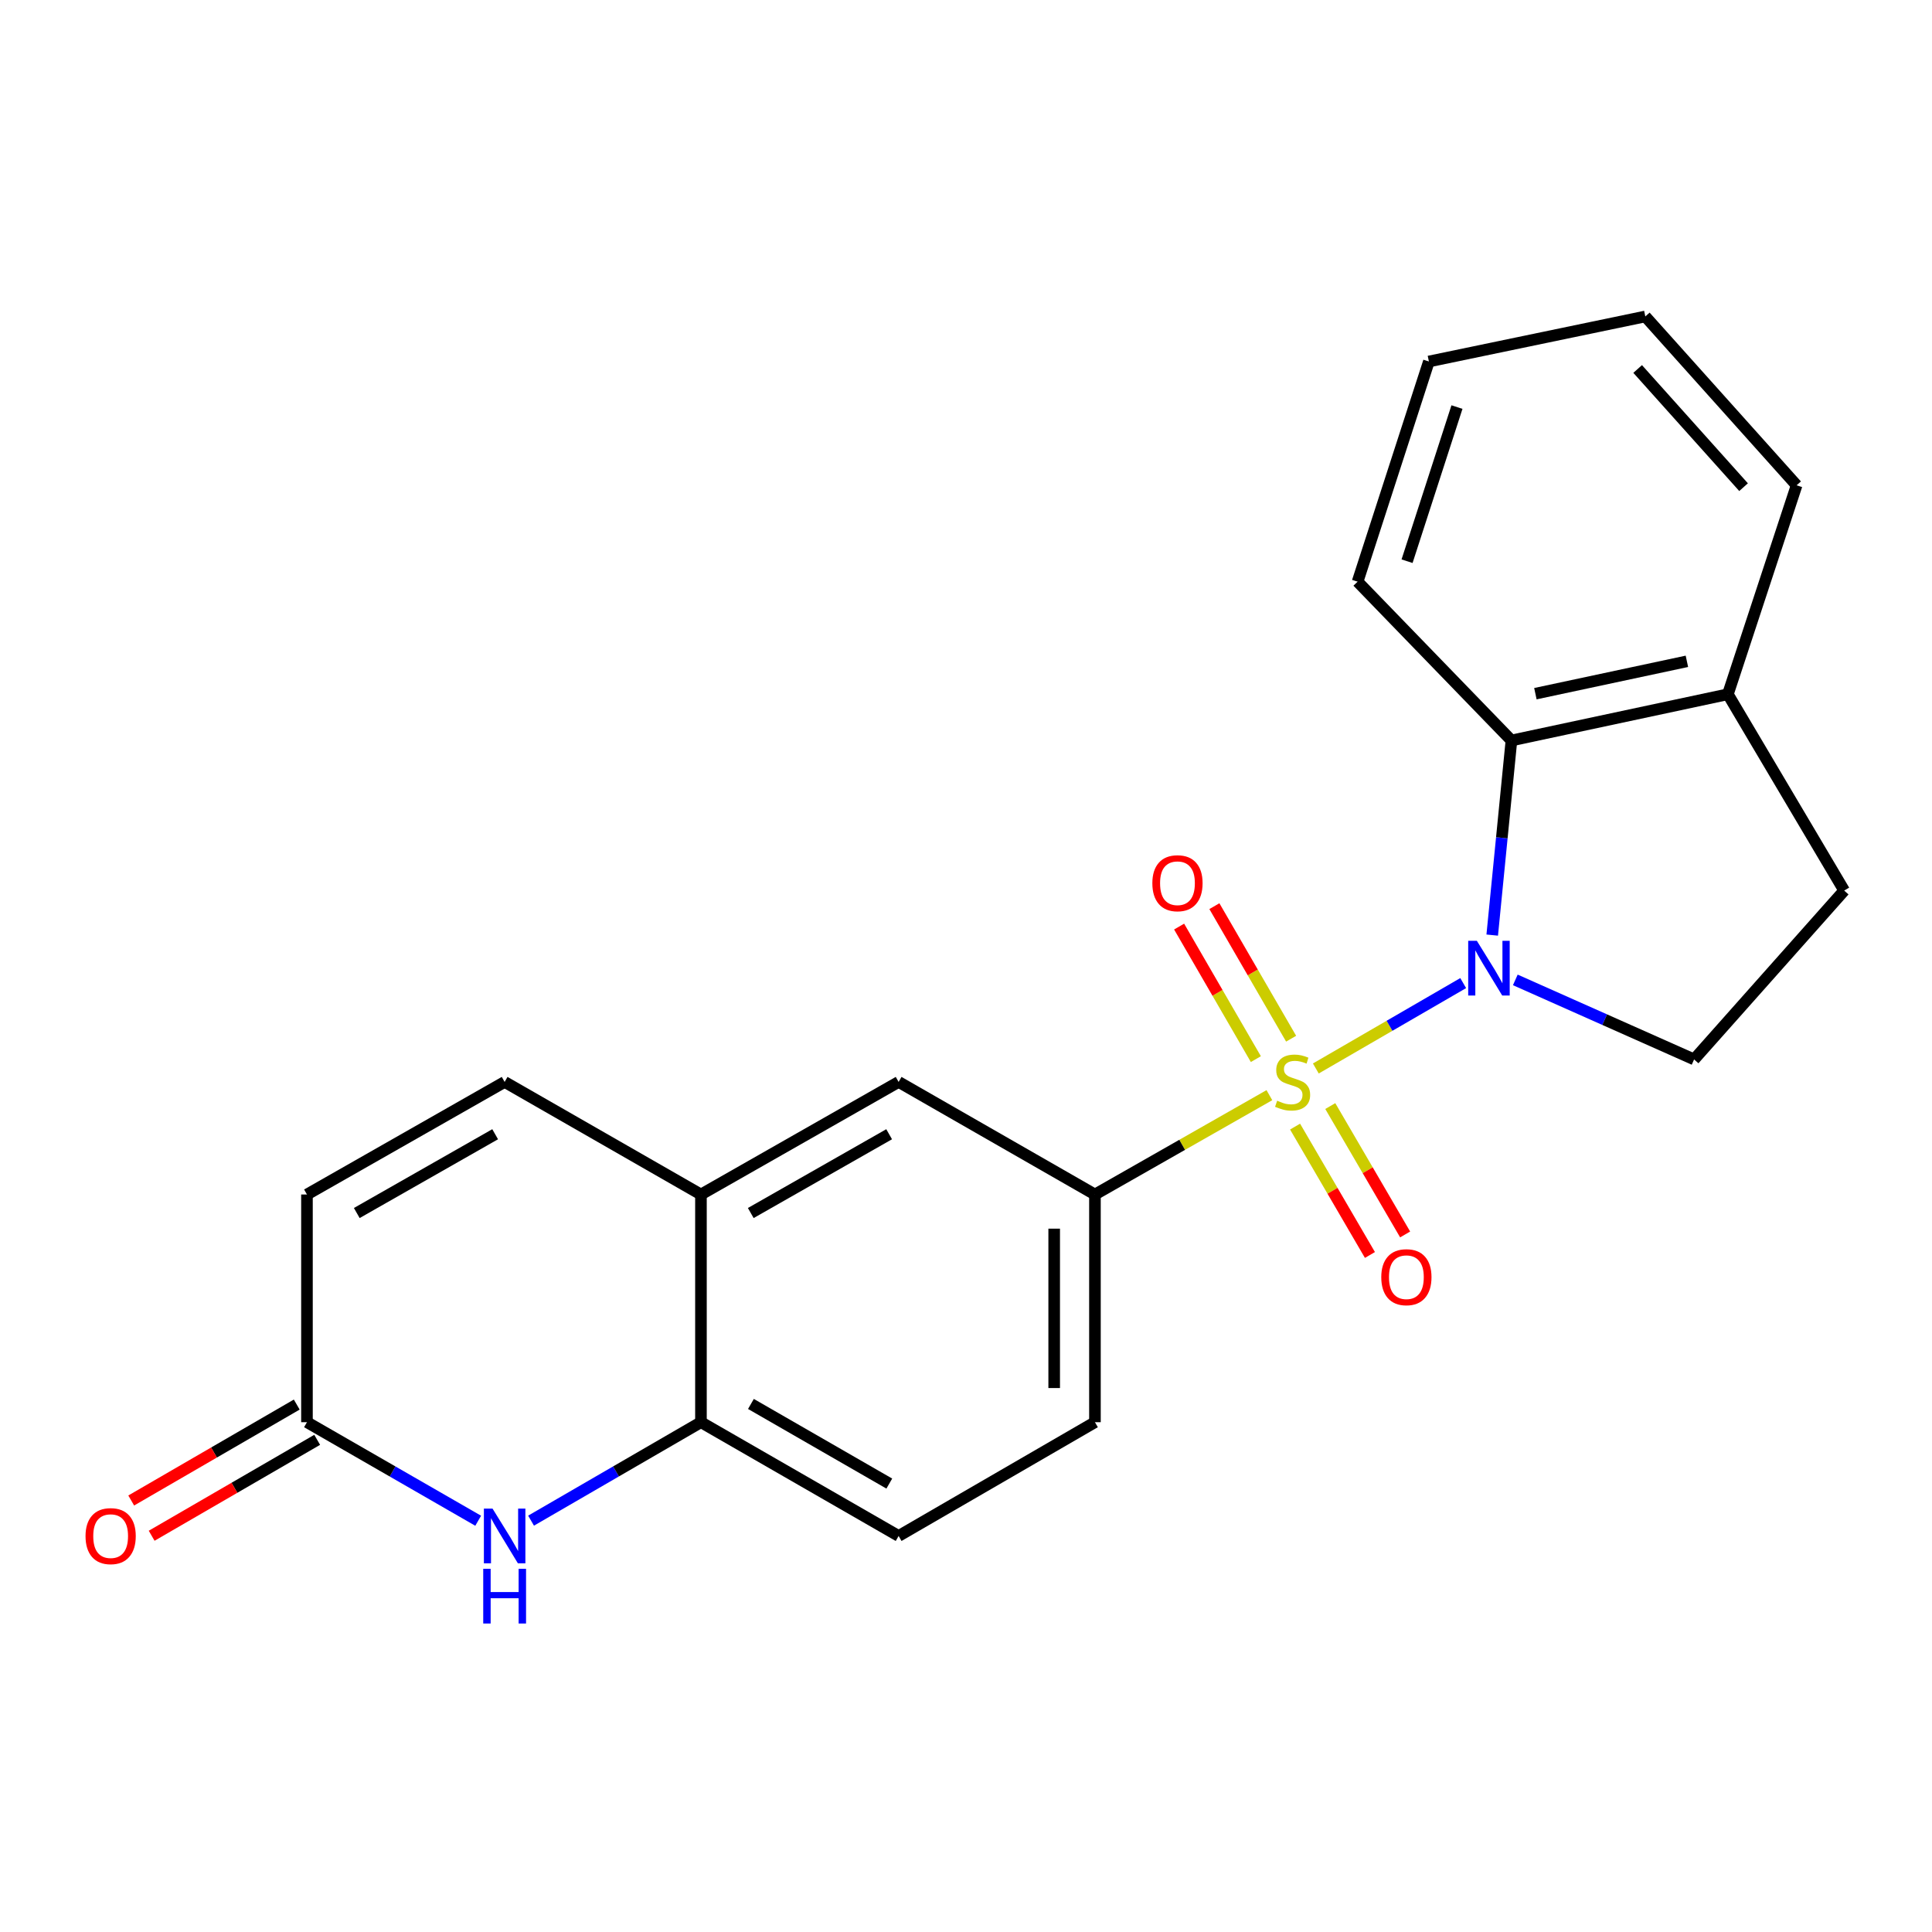 <?xml version='1.0' encoding='iso-8859-1'?>
<svg version='1.1' baseProfile='full'
              xmlns='http://www.w3.org/2000/svg'
                      xmlns:rdkit='http://www.rdkit.org/xml'
                      xmlns:xlink='http://www.w3.org/1999/xlink'
                  xml:space='preserve'
width='1000px' height='1000px' viewBox='0 0 1000 1000'>
<!-- END OF HEADER -->
<rect style='opacity:1.0;fill:#FFFFFF;stroke:none' width='1000' height='1000' x='0' y='0'> </rect>
<path class='bond-0' d='M 681.072,553.045 L 719.211,530.945' style='fill:none;fill-rule:evenodd;stroke:#CCCC00;stroke-width:6px;stroke-linecap:butt;stroke-linejoin:miter;stroke-opacity:1' />
<path class='bond-0' d='M 719.211,530.945 L 757.35,508.845' style='fill:none;fill-rule:evenodd;stroke:#0000FF;stroke-width:6px;stroke-linecap:butt;stroke-linejoin:miter;stroke-opacity:1' />
<path class='bond-1' d='M 657.032,566.855 L 611.886,592.564' style='fill:none;fill-rule:evenodd;stroke:#CCCC00;stroke-width:6px;stroke-linecap:butt;stroke-linejoin:miter;stroke-opacity:1' />
<path class='bond-1' d='M 611.886,592.564 L 566.74,618.273' style='fill:none;fill-rule:evenodd;stroke:#000000;stroke-width:6px;stroke-linecap:butt;stroke-linejoin:miter;stroke-opacity:1' />
<path class='bond-9' d='M 668.285,537.63 L 648.424,503.328' style='fill:none;fill-rule:evenodd;stroke:#CCCC00;stroke-width:6px;stroke-linecap:butt;stroke-linejoin:miter;stroke-opacity:1' />
<path class='bond-9' d='M 648.424,503.328 L 628.563,469.026' style='fill:none;fill-rule:evenodd;stroke:#FF0000;stroke-width:6px;stroke-linecap:butt;stroke-linejoin:miter;stroke-opacity:1' />
<path class='bond-9' d='M 650.031,548.199 L 630.17,513.898' style='fill:none;fill-rule:evenodd;stroke:#CCCC00;stroke-width:6px;stroke-linecap:butt;stroke-linejoin:miter;stroke-opacity:1' />
<path class='bond-9' d='M 630.17,513.898 L 610.309,479.596' style='fill:none;fill-rule:evenodd;stroke:#FF0000;stroke-width:6px;stroke-linecap:butt;stroke-linejoin:miter;stroke-opacity:1' />
<path class='bond-10' d='M 670.326,583.123 L 689.701,616.348' style='fill:none;fill-rule:evenodd;stroke:#CCCC00;stroke-width:6px;stroke-linecap:butt;stroke-linejoin:miter;stroke-opacity:1' />
<path class='bond-10' d='M 689.701,616.348 L 709.076,649.574' style='fill:none;fill-rule:evenodd;stroke:#FF0000;stroke-width:6px;stroke-linecap:butt;stroke-linejoin:miter;stroke-opacity:1' />
<path class='bond-10' d='M 688.548,572.497 L 707.923,605.723' style='fill:none;fill-rule:evenodd;stroke:#CCCC00;stroke-width:6px;stroke-linecap:butt;stroke-linejoin:miter;stroke-opacity:1' />
<path class='bond-10' d='M 707.923,605.723 L 727.298,638.948' style='fill:none;fill-rule:evenodd;stroke:#FF0000;stroke-width:6px;stroke-linecap:butt;stroke-linejoin:miter;stroke-opacity:1' />
<path class='bond-3' d='M 772.37,484.001 L 777.343,433.634' style='fill:none;fill-rule:evenodd;stroke:#0000FF;stroke-width:6px;stroke-linecap:butt;stroke-linejoin:miter;stroke-opacity:1' />
<path class='bond-3' d='M 777.343,433.634 L 782.316,383.267' style='fill:none;fill-rule:evenodd;stroke:#000000;stroke-width:6px;stroke-linecap:butt;stroke-linejoin:miter;stroke-opacity:1' />
<path class='bond-7' d='M 784.325,507.192 L 830.594,527.776' style='fill:none;fill-rule:evenodd;stroke:#0000FF;stroke-width:6px;stroke-linecap:butt;stroke-linejoin:miter;stroke-opacity:1' />
<path class='bond-7' d='M 830.594,527.776 L 876.862,548.36' style='fill:none;fill-rule:evenodd;stroke:#000000;stroke-width:6px;stroke-linecap:butt;stroke-linejoin:miter;stroke-opacity:1' />
<path class='bond-11' d='M 566.74,618.273 L 465.127,560.008' style='fill:none;fill-rule:evenodd;stroke:#000000;stroke-width:6px;stroke-linecap:butt;stroke-linejoin:miter;stroke-opacity:1' />
<path class='bond-14' d='M 566.74,618.273 L 566.74,736.128' style='fill:none;fill-rule:evenodd;stroke:#000000;stroke-width:6px;stroke-linecap:butt;stroke-linejoin:miter;stroke-opacity:1' />
<path class='bond-14' d='M 545.646,635.951 L 545.646,718.45' style='fill:none;fill-rule:evenodd;stroke:#000000;stroke-width:6px;stroke-linecap:butt;stroke-linejoin:miter;stroke-opacity:1' />
<path class='bond-2' d='M 274.875,787.089 L 318.843,761.608' style='fill:none;fill-rule:evenodd;stroke:#0000FF;stroke-width:6px;stroke-linecap:butt;stroke-linejoin:miter;stroke-opacity:1' />
<path class='bond-2' d='M 318.843,761.608 L 362.811,736.128' style='fill:none;fill-rule:evenodd;stroke:#000000;stroke-width:6px;stroke-linecap:butt;stroke-linejoin:miter;stroke-opacity:1' />
<path class='bond-4' d='M 247.508,787.134 L 203.195,761.631' style='fill:none;fill-rule:evenodd;stroke:#0000FF;stroke-width:6px;stroke-linecap:butt;stroke-linejoin:miter;stroke-opacity:1' />
<path class='bond-4' d='M 203.195,761.631 L 158.883,736.128' style='fill:none;fill-rule:evenodd;stroke:#000000;stroke-width:6px;stroke-linecap:butt;stroke-linejoin:miter;stroke-opacity:1' />
<path class='bond-13' d='M 782.316,383.267 L 894.347,359.338' style='fill:none;fill-rule:evenodd;stroke:#000000;stroke-width:6px;stroke-linecap:butt;stroke-linejoin:miter;stroke-opacity:1' />
<path class='bond-13' d='M 794.715,359.049 L 873.136,342.299' style='fill:none;fill-rule:evenodd;stroke:#000000;stroke-width:6px;stroke-linecap:butt;stroke-linejoin:miter;stroke-opacity:1' />
<path class='bond-18' d='M 782.316,383.267 L 702.688,301.072' style='fill:none;fill-rule:evenodd;stroke:#000000;stroke-width:6px;stroke-linecap:butt;stroke-linejoin:miter;stroke-opacity:1' />
<path class='bond-16' d='M 153.595,727.003 L 110.757,751.828' style='fill:none;fill-rule:evenodd;stroke:#000000;stroke-width:6px;stroke-linecap:butt;stroke-linejoin:miter;stroke-opacity:1' />
<path class='bond-16' d='M 110.757,751.828 L 67.919,776.654' style='fill:none;fill-rule:evenodd;stroke:#FF0000;stroke-width:6px;stroke-linecap:butt;stroke-linejoin:miter;stroke-opacity:1' />
<path class='bond-16' d='M 164.172,745.253 L 121.333,770.079' style='fill:none;fill-rule:evenodd;stroke:#000000;stroke-width:6px;stroke-linecap:butt;stroke-linejoin:miter;stroke-opacity:1' />
<path class='bond-16' d='M 121.333,770.079 L 78.495,794.904' style='fill:none;fill-rule:evenodd;stroke:#FF0000;stroke-width:6px;stroke-linecap:butt;stroke-linejoin:miter;stroke-opacity:1' />
<path class='bond-24' d='M 158.883,736.128 L 158.883,618.273' style='fill:none;fill-rule:evenodd;stroke:#000000;stroke-width:6px;stroke-linecap:butt;stroke-linejoin:miter;stroke-opacity:1' />
<path class='bond-5' d='M 362.811,736.128 L 465.127,795.014' style='fill:none;fill-rule:evenodd;stroke:#000000;stroke-width:6px;stroke-linecap:butt;stroke-linejoin:miter;stroke-opacity:1' />
<path class='bond-5' d='M 388.681,726.679 L 460.302,767.899' style='fill:none;fill-rule:evenodd;stroke:#000000;stroke-width:6px;stroke-linecap:butt;stroke-linejoin:miter;stroke-opacity:1' />
<path class='bond-22' d='M 362.811,736.128 L 362.811,618.273' style='fill:none;fill-rule:evenodd;stroke:#000000;stroke-width:6px;stroke-linecap:butt;stroke-linejoin:miter;stroke-opacity:1' />
<path class='bond-6' d='M 362.811,618.273 L 465.127,560.008' style='fill:none;fill-rule:evenodd;stroke:#000000;stroke-width:6px;stroke-linecap:butt;stroke-linejoin:miter;stroke-opacity:1' />
<path class='bond-6' d='M 388.597,627.863 L 460.218,587.078' style='fill:none;fill-rule:evenodd;stroke:#000000;stroke-width:6px;stroke-linecap:butt;stroke-linejoin:miter;stroke-opacity:1' />
<path class='bond-8' d='M 362.811,618.273 L 261.199,560.008' style='fill:none;fill-rule:evenodd;stroke:#000000;stroke-width:6px;stroke-linecap:butt;stroke-linejoin:miter;stroke-opacity:1' />
<path class='bond-15' d='M 876.862,548.36 L 954.545,460.962' style='fill:none;fill-rule:evenodd;stroke:#000000;stroke-width:6px;stroke-linecap:butt;stroke-linejoin:miter;stroke-opacity:1' />
<path class='bond-12' d='M 261.199,560.008 L 158.883,618.273' style='fill:none;fill-rule:evenodd;stroke:#000000;stroke-width:6px;stroke-linecap:butt;stroke-linejoin:miter;stroke-opacity:1' />
<path class='bond-12' d='M 256.29,587.078 L 184.669,627.863' style='fill:none;fill-rule:evenodd;stroke:#000000;stroke-width:6px;stroke-linecap:butt;stroke-linejoin:miter;stroke-opacity:1' />
<path class='bond-19' d='M 894.347,359.338 L 929.925,251.186' style='fill:none;fill-rule:evenodd;stroke:#000000;stroke-width:6px;stroke-linecap:butt;stroke-linejoin:miter;stroke-opacity:1' />
<path class='bond-23' d='M 894.347,359.338 L 954.545,460.962' style='fill:none;fill-rule:evenodd;stroke:#000000;stroke-width:6px;stroke-linecap:butt;stroke-linejoin:miter;stroke-opacity:1' />
<path class='bond-17' d='M 566.74,736.128 L 465.127,795.014' style='fill:none;fill-rule:evenodd;stroke:#000000;stroke-width:6px;stroke-linecap:butt;stroke-linejoin:miter;stroke-opacity:1' />
<path class='bond-20' d='M 702.688,301.072 L 739.59,187.108' style='fill:none;fill-rule:evenodd;stroke:#000000;stroke-width:6px;stroke-linecap:butt;stroke-linejoin:miter;stroke-opacity:1' />
<path class='bond-20' d='M 728.291,290.476 L 754.122,210.701' style='fill:none;fill-rule:evenodd;stroke:#000000;stroke-width:6px;stroke-linecap:butt;stroke-linejoin:miter;stroke-opacity:1' />
<path class='bond-25' d='M 929.925,251.186 L 851.609,163.8' style='fill:none;fill-rule:evenodd;stroke:#000000;stroke-width:6px;stroke-linecap:butt;stroke-linejoin:miter;stroke-opacity:1' />
<path class='bond-25' d='M 902.469,252.156 L 847.648,190.986' style='fill:none;fill-rule:evenodd;stroke:#000000;stroke-width:6px;stroke-linecap:butt;stroke-linejoin:miter;stroke-opacity:1' />
<path class='bond-21' d='M 739.59,187.108 L 851.609,163.8' style='fill:none;fill-rule:evenodd;stroke:#000000;stroke-width:6px;stroke-linecap:butt;stroke-linejoin:miter;stroke-opacity:1' />
<path  class='atom-0' d='M 661.055 569.728
Q 661.375 569.848, 662.695 570.408
Q 664.015 570.968, 665.455 571.328
Q 666.935 571.648, 668.375 571.648
Q 671.055 571.648, 672.615 570.368
Q 674.175 569.048, 674.175 566.768
Q 674.175 565.208, 673.375 564.248
Q 672.615 563.288, 671.415 562.768
Q 670.215 562.248, 668.215 561.648
Q 665.695 560.888, 664.175 560.168
Q 662.695 559.448, 661.615 557.928
Q 660.575 556.408, 660.575 553.848
Q 660.575 550.288, 662.975 548.088
Q 665.415 545.888, 670.215 545.888
Q 673.495 545.888, 677.215 547.448
L 676.295 550.528
Q 672.895 549.128, 670.335 549.128
Q 667.575 549.128, 666.055 550.288
Q 664.535 551.408, 664.575 553.368
Q 664.575 554.888, 665.335 555.808
Q 666.135 556.728, 667.255 557.248
Q 668.415 557.768, 670.335 558.368
Q 672.895 559.168, 674.415 559.968
Q 675.935 560.768, 677.015 562.408
Q 678.135 564.008, 678.135 566.768
Q 678.135 570.688, 675.495 572.808
Q 672.895 574.888, 668.535 574.888
Q 666.015 574.888, 664.095 574.328
Q 662.215 573.808, 659.975 572.888
L 661.055 569.728
' fill='#CCCC00'/>
<path  class='atom-1' d='M 764.42 486.962
L 773.7 501.962
Q 774.62 503.442, 776.1 506.122
Q 777.58 508.802, 777.66 508.962
L 777.66 486.962
L 781.42 486.962
L 781.42 515.282
L 777.54 515.282
L 767.58 498.882
Q 766.42 496.962, 765.18 494.762
Q 763.98 492.562, 763.62 491.882
L 763.62 515.282
L 759.94 515.282
L 759.94 486.962
L 764.42 486.962
' fill='#0000FF'/>
<path  class='atom-3' d='M 254.939 780.854
L 264.219 795.854
Q 265.139 797.334, 266.619 800.014
Q 268.099 802.694, 268.179 802.854
L 268.179 780.854
L 271.939 780.854
L 271.939 809.174
L 268.059 809.174
L 258.099 792.774
Q 256.939 790.854, 255.699 788.654
Q 254.499 786.454, 254.139 785.774
L 254.139 809.174
L 250.459 809.174
L 250.459 780.854
L 254.939 780.854
' fill='#0000FF'/>
<path  class='atom-3' d='M 250.119 812.006
L 253.959 812.006
L 253.959 824.046
L 268.439 824.046
L 268.439 812.006
L 272.279 812.006
L 272.279 840.326
L 268.439 840.326
L 268.439 827.246
L 253.959 827.246
L 253.959 840.326
L 250.119 840.326
L 250.119 812.006
' fill='#0000FF'/>
<path  class='atom-10' d='M 596.454 457.151
Q 596.454 450.351, 599.814 446.551
Q 603.174 442.751, 609.454 442.751
Q 615.734 442.751, 619.094 446.551
Q 622.454 450.351, 622.454 457.151
Q 622.454 464.031, 619.054 467.951
Q 615.654 471.831, 609.454 471.831
Q 603.214 471.831, 599.814 467.951
Q 596.454 464.071, 596.454 457.151
M 609.454 468.631
Q 613.774 468.631, 616.094 465.751
Q 618.454 462.831, 618.454 457.151
Q 618.454 451.591, 616.094 448.791
Q 613.774 445.951, 609.454 445.951
Q 605.134 445.951, 602.774 448.751
Q 600.454 451.551, 600.454 457.151
Q 600.454 462.871, 602.774 465.751
Q 605.134 468.631, 609.454 468.631
' fill='#FF0000'/>
<path  class='atom-11' d='M 714.942 661.068
Q 714.942 654.268, 718.302 650.468
Q 721.662 646.668, 727.942 646.668
Q 734.222 646.668, 737.582 650.468
Q 740.942 654.268, 740.942 661.068
Q 740.942 667.948, 737.542 671.868
Q 734.142 675.748, 727.942 675.748
Q 721.702 675.748, 718.302 671.868
Q 714.942 667.988, 714.942 661.068
M 727.942 672.548
Q 732.262 672.548, 734.582 669.668
Q 736.942 666.748, 736.942 661.068
Q 736.942 655.508, 734.582 652.708
Q 732.262 649.868, 727.942 649.868
Q 723.622 649.868, 721.262 652.668
Q 718.942 655.468, 718.942 661.068
Q 718.942 666.788, 721.262 669.668
Q 723.622 672.548, 727.942 672.548
' fill='#FF0000'/>
<path  class='atom-17' d='M 44.271 795.094
Q 44.271 788.294, 47.631 784.494
Q 50.991 780.694, 57.271 780.694
Q 63.551 780.694, 66.911 784.494
Q 70.271 788.294, 70.271 795.094
Q 70.271 801.974, 66.871 805.894
Q 63.471 809.774, 57.271 809.774
Q 51.031 809.774, 47.631 805.894
Q 44.271 802.014, 44.271 795.094
M 57.271 806.574
Q 61.591 806.574, 63.911 803.694
Q 66.271 800.774, 66.271 795.094
Q 66.271 789.534, 63.911 786.734
Q 61.591 783.894, 57.271 783.894
Q 52.951 783.894, 50.591 786.694
Q 48.271 789.494, 48.271 795.094
Q 48.271 800.814, 50.591 803.694
Q 52.951 806.574, 57.271 806.574
' fill='#FF0000'/>
</svg>
